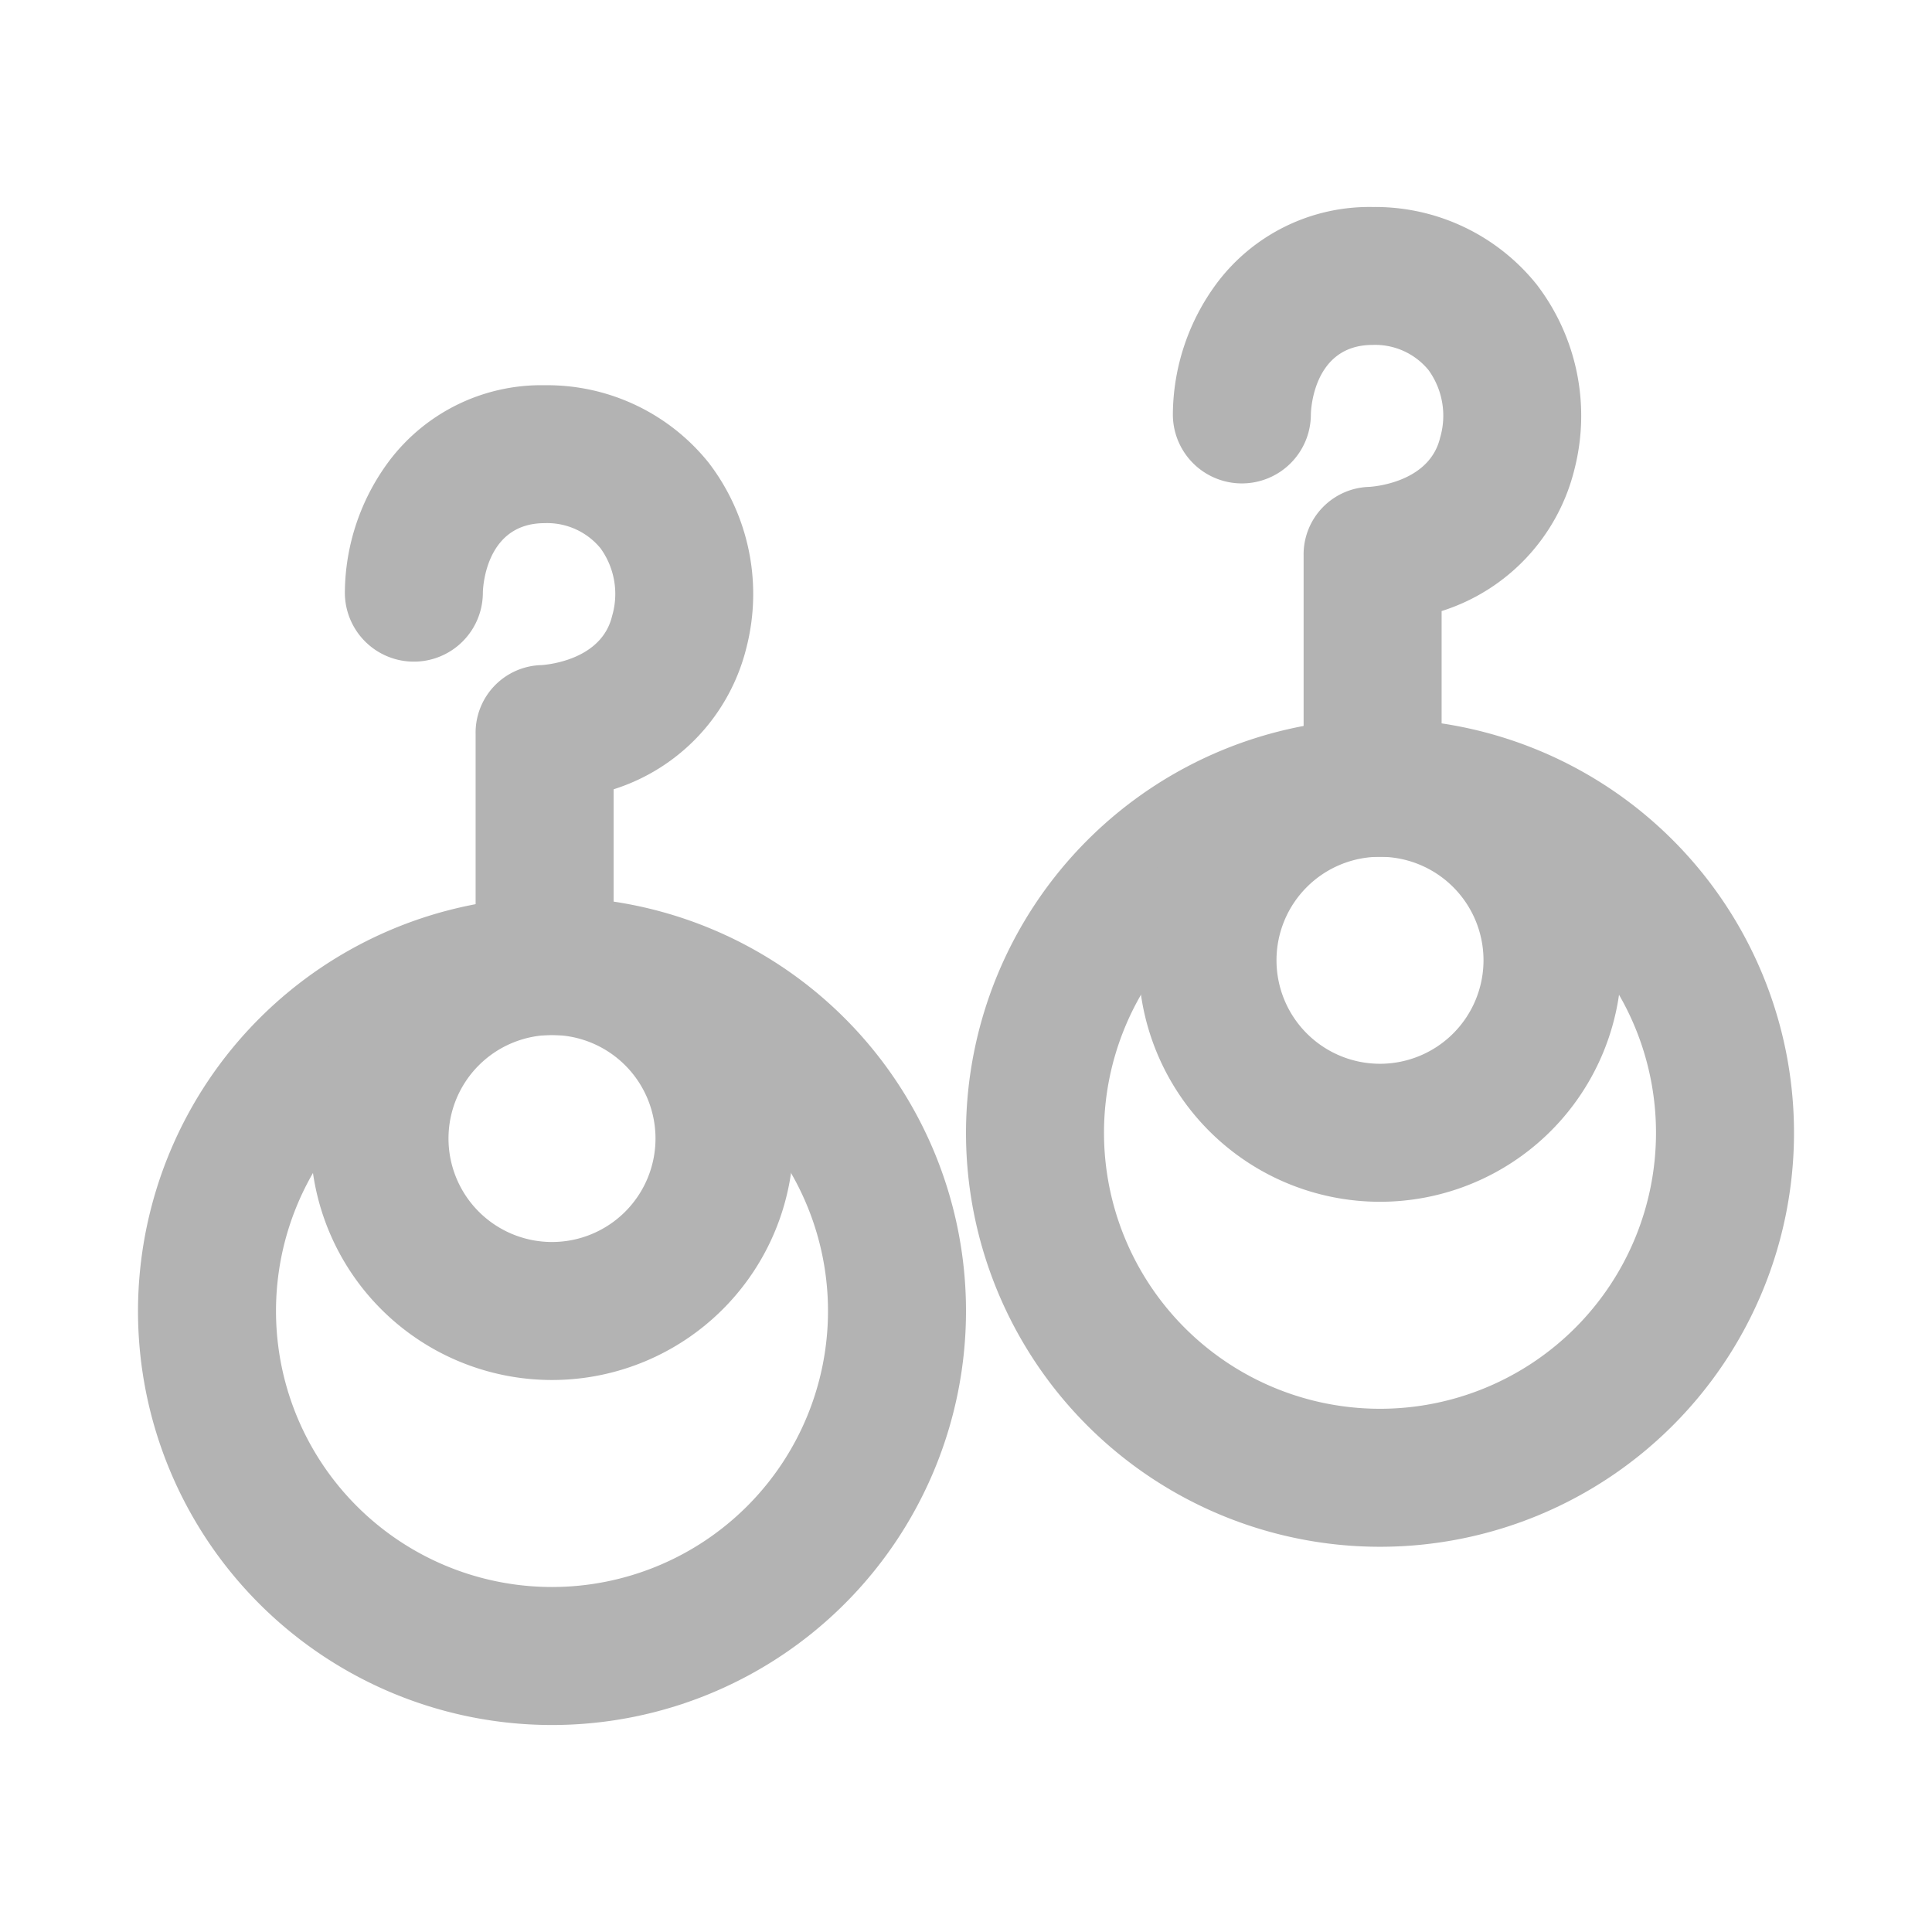 <svg xmlns="http://www.w3.org/2000/svg" width="28" height="28" viewBox="0 0 28 28">
  <g id="饰品" transform="translate(-569.657 -1419.857)">
    <rect id="矩形_13032" data-name="矩形 13032" width="28" height="28" transform="translate(569.657 1419.857)" fill="#fff" opacity="0"/>
    <path id="椭圆_768" data-name="椭圆 768" d="M5-1A6,6,0,1,1-1,5,6.007,6.007,0,0,1,5-1ZM5,9A4,4,0,1,0,1,5,4,4,0,0,0,5,9Z" transform="translate(572.657 1433.857)" fill="#b3b3b3"/>
    <path id="椭圆_771" data-name="椭圆 771" d="M5-1A6,6,0,1,1-1,5,6.007,6.007,0,0,1,5-1ZM5,9A4,4,0,1,0,1,5,4,4,0,0,0,5,9Z" transform="translate(584.657 1431.274)" fill="#b3b3b3"/>
    <path id="椭圆_769" data-name="椭圆 769" d="M2.5-1A3.5,3.5,0,1,1-1,2.5,3.5,3.5,0,0,1,2.5-1Zm0,5A1.5,1.5,0,1,0,1,2.5,1.5,1.5,0,0,0,2.5,4Z" transform="translate(575.157 1433.857)" fill="#b3b3b3"/>
    <path id="椭圆_770" data-name="椭圆 770" d="M2.5-1A3.5,3.5,0,1,1-1,2.5,3.5,3.5,0,0,1,2.5-1Zm0,5A1.5,1.5,0,1,0,1,2.5,1.5,1.5,0,0,0,2.5,4Z" transform="translate(587.157 1431.274)" fill="#b3b3b3"/>
    <path id="路径_1960" data-name="路径 1960" d="M16.621,8.646a1,1,0,0,1-1-1V4.55a.98.98,0,0,1,.956-1c.115-.008.873-.086,1.022-.712a1.129,1.129,0,0,0-.168-.981,1,1,0,0,0-.811-.364c-.883,0-.894,1-.894,1.007a1,1,0,1,1-2,0A3.219,3.219,0,0,1,14.377.58,2.761,2.761,0,0,1,16.621-.506,3,3,0,0,1,19,.619,3.126,3.126,0,0,1,19.545,3.3a2.872,2.872,0,0,1-1.924,2.05V7.646A1,1,0,0,1,16.621,8.646Z" transform="translate(560.929 1425.946)" fill="#b3b3b3"/>
    <path id="路径_1961" data-name="路径 1961" d="M16.621,8.646a1,1,0,0,1-1-1V4.55a.98.98,0,0,1,.956-1c.115-.008.873-.086,1.022-.712a1.129,1.129,0,0,0-.168-.981,1,1,0,0,0-.811-.364c-.883,0-.894,1-.894,1.007a1,1,0,1,1-2,0A3.219,3.219,0,0,1,14.377.58,2.761,2.761,0,0,1,16.621-.506,3,3,0,0,1,19,.619,3.126,3.126,0,0,1,19.545,3.3a2.872,2.872,0,0,1-1.924,2.05V7.646A1,1,0,0,1,16.621,8.646Z" transform="translate(572.929 1423.363)" fill="#b3b3b3"/>
  </g>
</svg>

